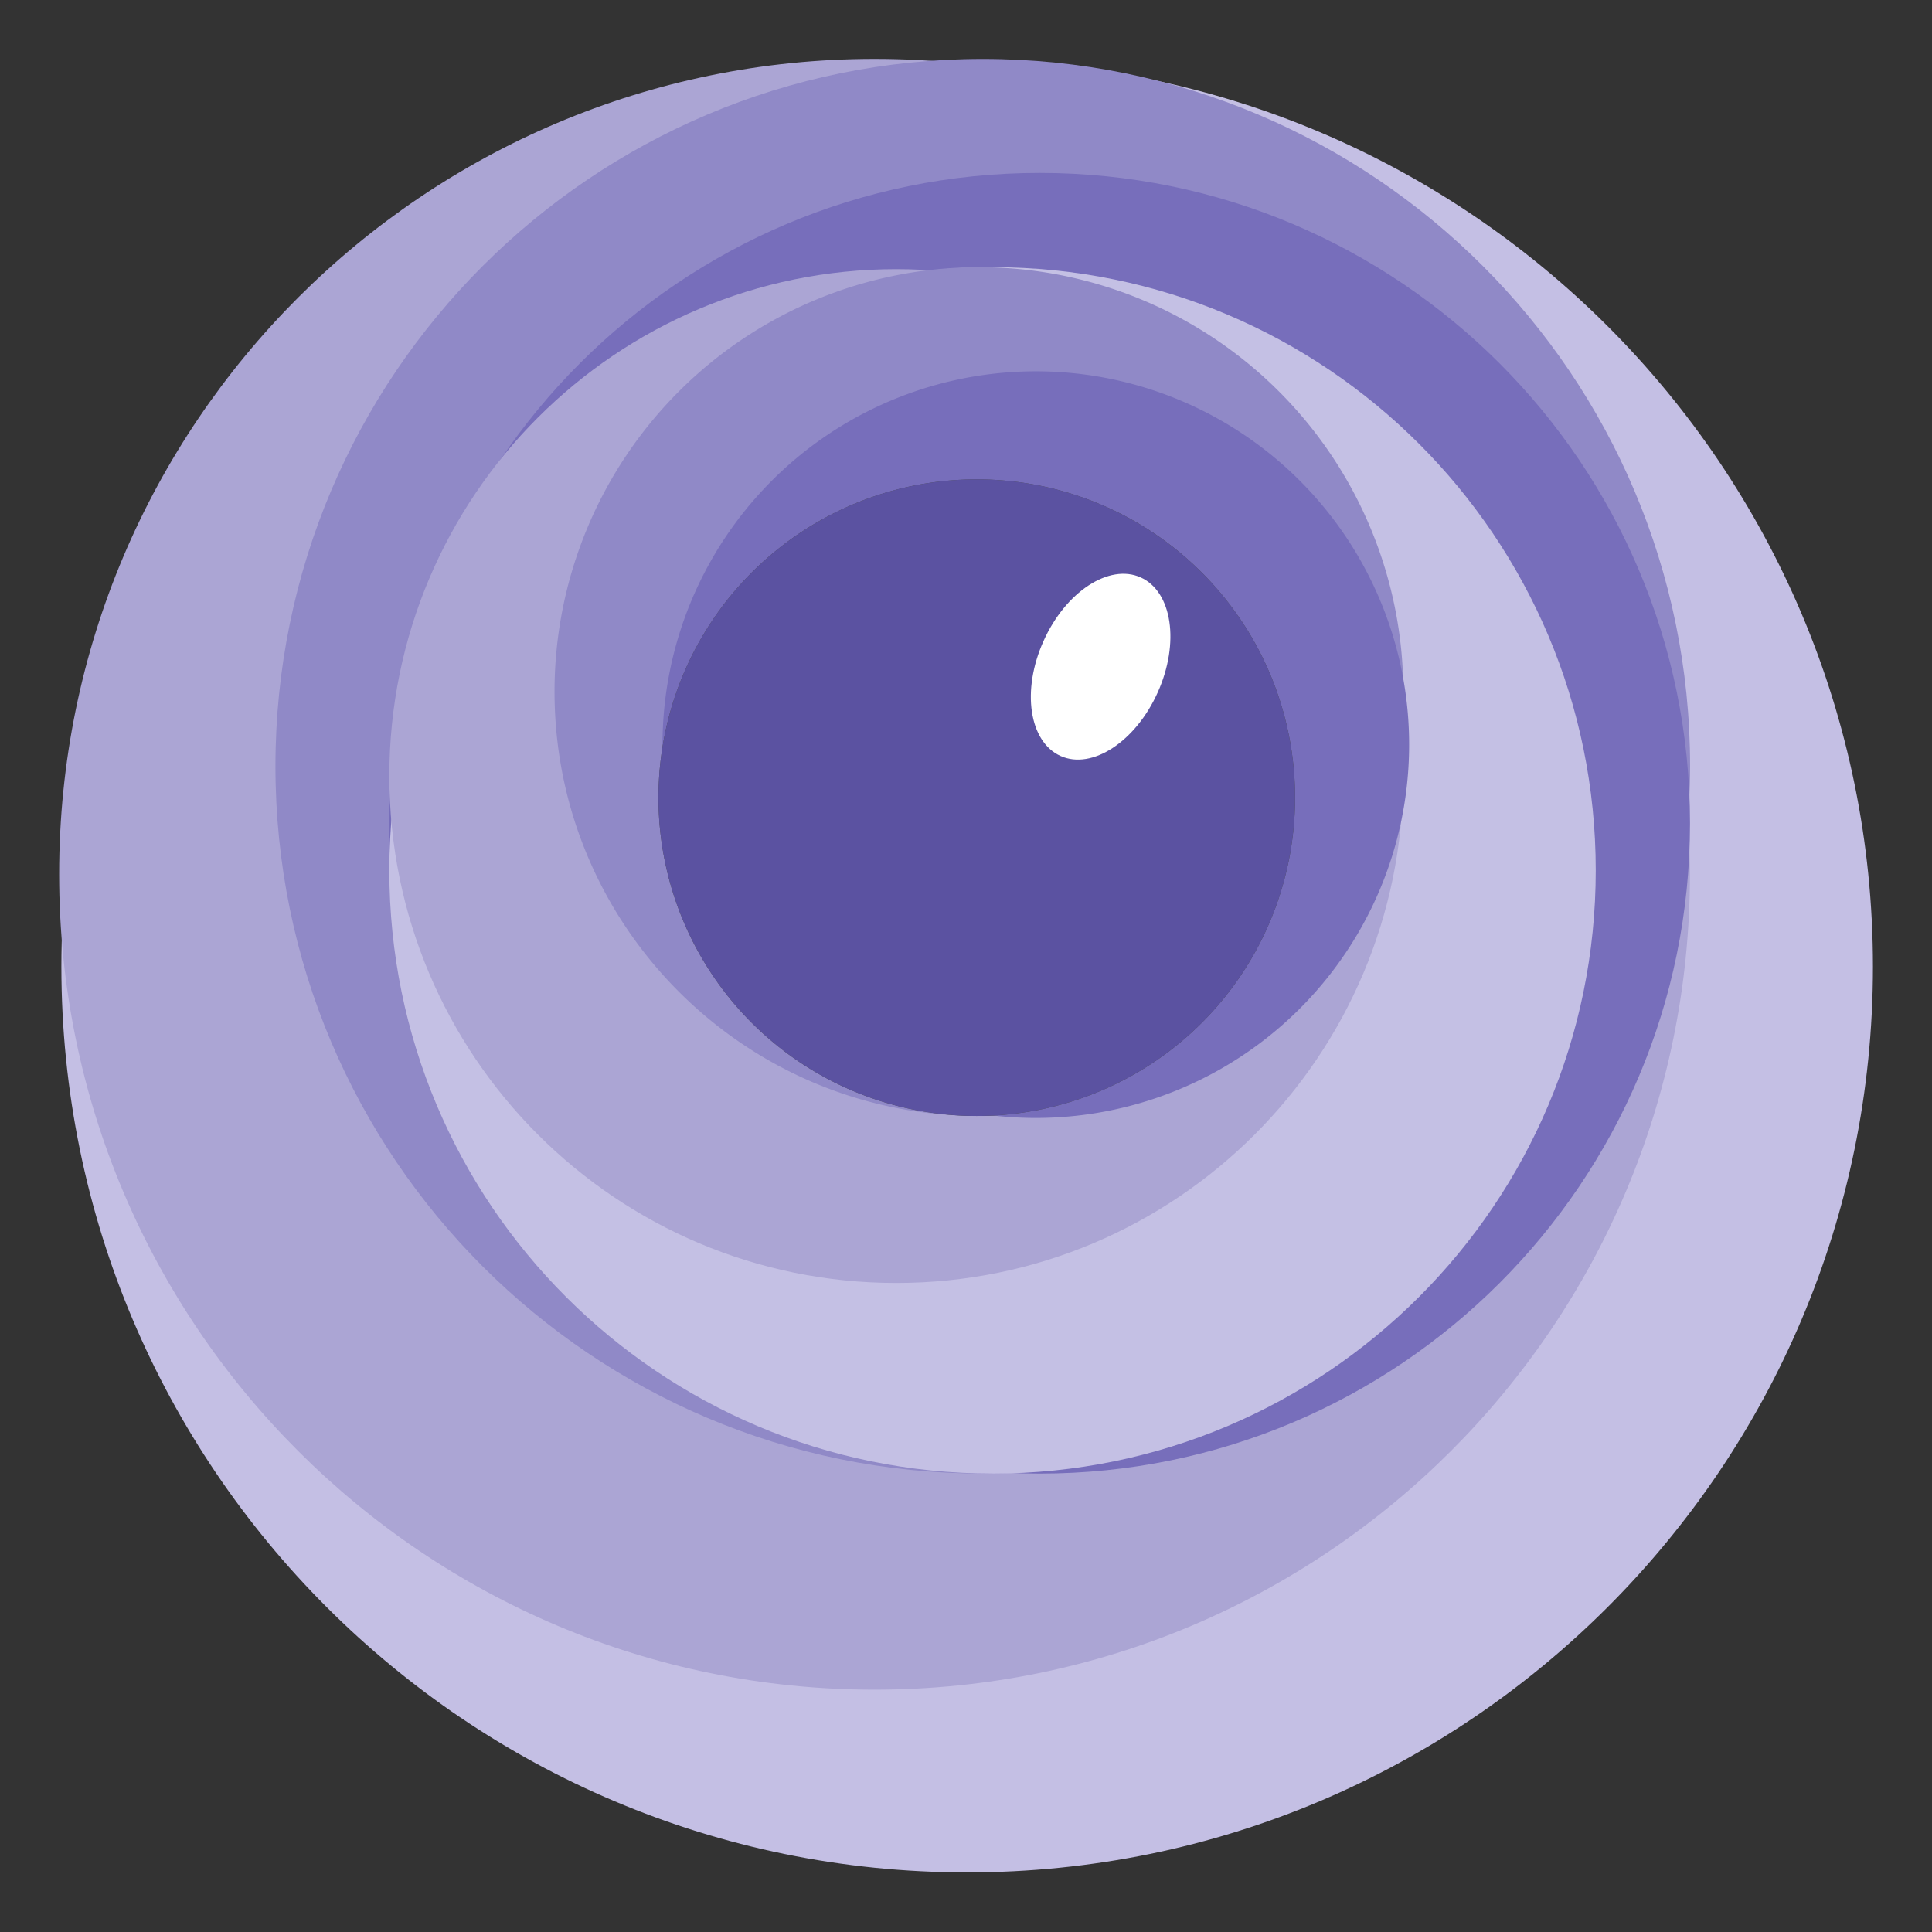 <svg xmlns="http://www.w3.org/2000/svg" width="44" height="44" fill="none"><rect width="100%" height="100%" fill="#333333" stroke="none"/><path fill="#C4BFE4" d="M22.026 42.643c11.393 0 20.629-9.236 20.629-20.628 0-11.393-9.236-20.628-20.629-20.628-11.392 0-20.628 9.235-20.628 20.628 0 11.392 9.236 20.628 20.628 20.628Z"/><path fill="#ABA5D4" d="M19.917 38.481c10.256 0 18.57-8.314 18.57-18.57 0-10.255-8.314-18.57-18.57-18.57-10.255 0-18.57 8.315-18.57 18.57 0 10.256 8.315 18.57 18.57 18.57Z"/><path fill="#9089C7" d="M22.382 33.56c8.897 0 16.109-7.213 16.109-16.11 0-8.896-7.212-16.108-16.109-16.108-8.897 0-16.109 7.212-16.109 16.109 0 8.896 7.213 16.108 16.11 16.108Z"/><path fill="#776EBB" d="M23.678 33.56c8.18 0 14.811-6.632 14.811-14.812s-6.63-14.81-14.81-14.81-14.812 6.63-14.812 14.81S15.498 33.56 23.678 33.56Z"/><path fill="#C4C0E4" d="M22.604 33.56c7.587 0 13.738-6.151 13.738-13.738S30.192 6.085 22.604 6.085c-7.586 0-13.737 6.15-13.737 13.737s6.15 13.737 13.737 13.737Z"/><path fill="#ABA5D4" d="M20.412 29.219c6.376 0 11.544-5.169 11.544-11.545 0-6.375-5.168-11.544-11.544-11.544S8.867 11.299 8.867 17.674c0 6.376 5.169 11.545 11.545 11.545Z"/><path fill="#9089C7" d="M22.294 25.416c5.338 0 9.665-4.328 9.665-9.666a9.665 9.665 0 0 0-9.665-9.665 9.665 9.665 0 0 0-9.665 9.665c0 5.338 4.327 9.666 9.665 9.666Z"/><path fill="#776EBB" d="M23.498 25.46a8.502 8.502 0 1 0 0-17.003 8.502 8.502 0 0 0 0 17.003Z"/><path fill="url(#a)" d="M22.245 25.415a7.249 7.249 0 1 0 0-14.498 7.249 7.249 0 0 0 0 14.498Z"/><path fill="#5B52A1" d="M22.245 25.415a7.249 7.249 0 1 0 0-14.498 7.249 7.249 0 0 0 0 14.498Z"/><path fill="#fff" d="M24.154 17.217c.718.322 1.71-.327 2.213-1.45.504-1.123.33-2.294-.389-2.617-.718-.322-1.71.327-2.213 1.45-.504 1.123-.33 2.294.389 2.617Z"/><defs><radialGradient id="a" cx="0" cy="0" r="1" gradientTransform="translate(741.927 735.853) scale(726.615)" gradientUnits="userSpaceOnUse"><stop stop-color="#797979"/><stop offset="1" stop-color="#4C4C4C"/></radialGradient></defs></svg>
